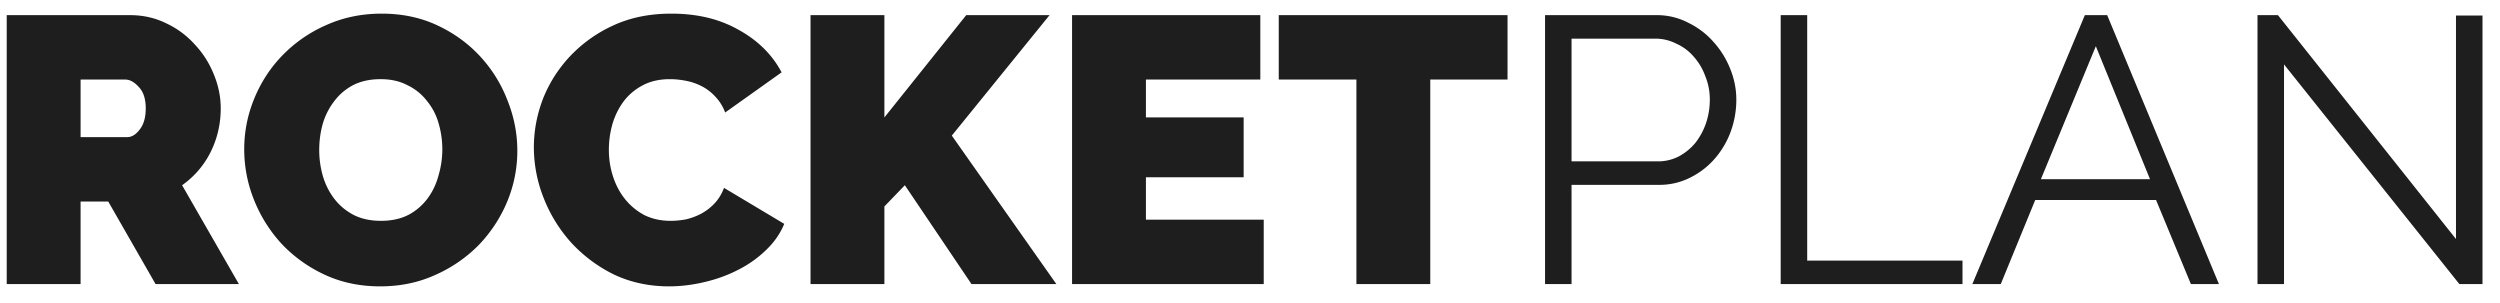 <svg xmlns="http://www.w3.org/2000/svg" width="132" height="16" fill="none" viewBox="0 0 132 16"><path fill="#000" fill-opacity=".88" d="M.355 15V.8h6.52c.693 0 1.333.147 1.92.44a4.66 4.66 0 0 1 1.5 1.12c.426.453.76.98 1 1.58.24.587.36 1.18.36 1.78 0 .827-.18 1.6-.54 2.32a4.73 4.73 0 0 1-1.5 1.74l3 5.22h-4.4l-2.5-4.36h-1.46V15h-3.9Zm3.9-7.76h2.46c.24 0 .46-.133.66-.4.213-.267.32-.64.32-1.12 0-.493-.12-.867-.36-1.12-.24-.267-.48-.4-.72-.4h-2.36v3.04Zm15.82 7.88c-1.08 0-2.06-.207-2.94-.62a7.354 7.354 0 0 1-2.26-1.62 7.506 7.506 0 0 1-1.46-2.32 7.153 7.153 0 0 1-.52-2.68c0-.933.18-1.833.54-2.7.36-.867.86-1.627 1.5-2.28a7.294 7.294 0 0 1 2.3-1.58c.893-.4 1.867-.6 2.92-.6 1.08 0 2.06.207 2.94.62.88.413 1.633.96 2.26 1.64a7.216 7.216 0 0 1 1.44 2.32c.347.867.52 1.753.52 2.66 0 .933-.18 1.833-.54 2.7a7.442 7.442 0 0 1-1.5 2.28 7.433 7.433 0 0 1-2.3 1.58c-.88.4-1.847.6-2.9.6Zm-3.22-7.2c0 .48.067.947.2 1.4.133.44.333.833.6 1.18.267.347.6.627 1 .84.413.213.9.32 1.46.32.56 0 1.047-.107 1.46-.32a3.005 3.005 0 0 0 1-.86c.267-.36.46-.767.58-1.22a4.868 4.868 0 0 0 0-2.76 3.225 3.225 0 0 0-.62-1.18 2.808 2.808 0 0 0-1.02-.82c-.4-.213-.873-.32-1.42-.32-.56 0-1.047.107-1.46.32-.4.213-.733.5-1 .86a3.622 3.622 0 0 0-.6 1.2c-.12.44-.18.893-.18 1.36Zm11.333-.14c0-.867.16-1.72.48-2.56a7.096 7.096 0 0 1 1.44-2.26 7.29 7.29 0 0 1 2.28-1.62c.893-.413 1.913-.62 3.06-.62 1.373 0 2.56.287 3.56.86 1.013.56 1.767 1.307 2.26 2.24l-2.98 2.12a2.429 2.429 0 0 0-.54-.86 2.55 2.55 0 0 0-.72-.54 3.113 3.113 0 0 0-.84-.28 4.378 4.378 0 0 0-.82-.08c-.56 0-1.047.113-1.46.34-.4.213-.733.5-1 .86a3.863 3.863 0 0 0-.58 1.2c-.12.44-.18.88-.18 1.32 0 .493.073.967.22 1.42.147.453.36.853.64 1.2s.62.627 1.02.84c.413.2.873.3 1.38.3.267 0 .54-.027.82-.08.28-.067.547-.167.8-.3.267-.147.5-.327.7-.54.213-.227.38-.5.5-.82l3.18 1.9c-.213.52-.54.987-.98 1.4-.427.413-.92.76-1.48 1.04-.547.28-1.14.493-1.78.64-.627.147-1.24.22-1.84.22-1.053 0-2.02-.207-2.9-.62a7.636 7.636 0 0 1-2.26-1.68 7.697 7.697 0 0 1-1.46-2.36 7.258 7.258 0 0 1-.52-2.68ZM42.796 15V.8h3.9v5.4l4.32-5.4h4.4l-5.16 6.36 5.52 7.84h-4.48l-3.52-5.22-1.08 1.12V15h-3.9Zm23.929-3.4V15h-10.12V.8h9.94v3.4h-6.04v2h5.16v3.16h-5.16v2.24h6.22Zm12.873-7.4h-4.08V15h-3.9V4.2h-4.1V.8h12.08v3.4Zm1.98 10.8V.8h5.88a3.55 3.55 0 0 1 1.68.4c.52.253.968.593 1.34 1.02.374.413.668.887.88 1.42.214.533.32 1.073.32 1.62 0 .587-.1 1.153-.3 1.7a4.6 4.6 0 0 1-.84 1.42c-.36.413-.792.747-1.3 1a3.58 3.58 0 0 1-1.66.38h-4.6V15h-1.4Zm1.4-6.48h4.54a2.39 2.39 0 0 0 1.12-.26c.347-.187.64-.427.88-.72a3.55 3.55 0 0 0 .56-1.04c.134-.4.2-.813.2-1.24 0-.44-.08-.853-.24-1.24a3.126 3.126 0 0 0-.62-1.04 2.589 2.589 0 0 0-.92-.68 2.427 2.427 0 0 0-1.1-.26h-4.42v6.48ZM94.02 15V.8h1.4v12.96h8.2V15h-9.6ZM110.08.8h1.18l5.9 14.2h-1.48l-1.84-4.44h-6.38L105.64 15h-1.5L110.08.8Zm3.44 8.66-2.86-7.02-2.9 7.02h5.76Zm7.076-6.06V15h-1.4V.8h1.08l9.4 11.82V.82h1.4V15h-1.22l-9.26-11.6Z"/></svg>